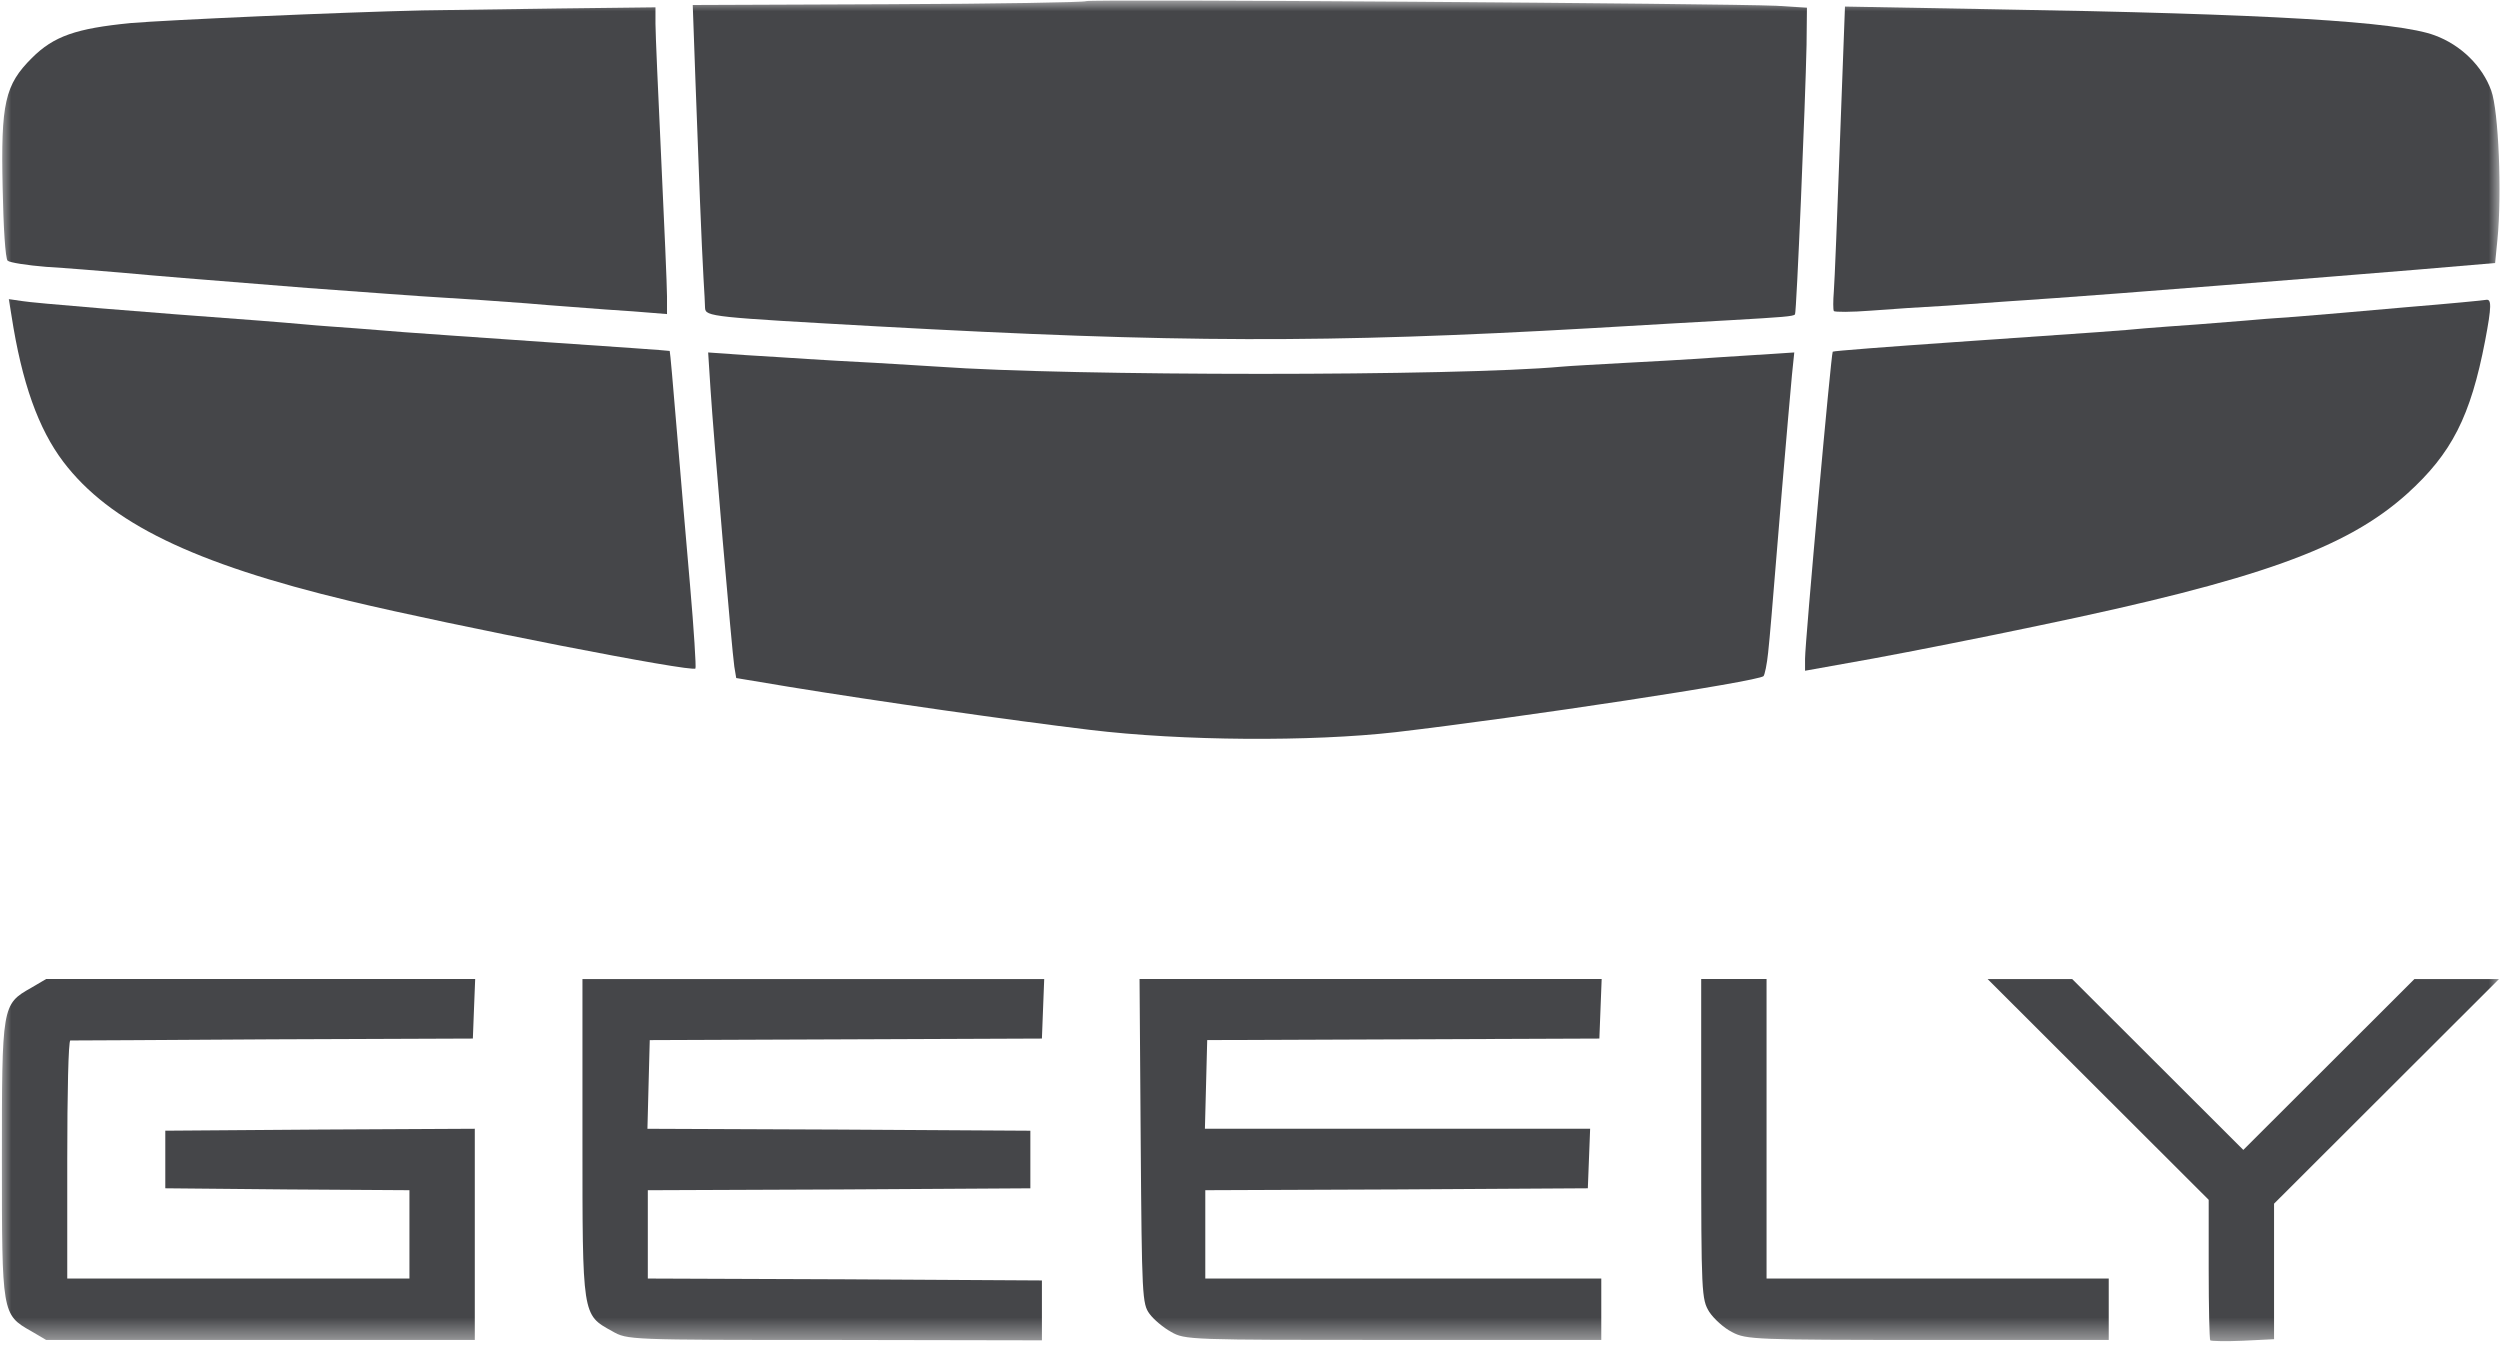 <svg width="111" height="60" viewBox="0 0 111 60" fill="none" xmlns="http://www.w3.org/2000/svg">
<g clip-path="url(#clip0_60_11112)">
<mask id="mask0_60_11112" style="mask-type:luminance" maskUnits="userSpaceOnUse" x="0" y="0" width="111" height="60">
<path d="M111 0H0V59.579H111V0Z" fill="white"/>
</mask>
<g mask="url(#mask0_60_11112)">
<path d="M48.221 0.051C48.17 0.102 44.226 0.171 39.447 0.188L30.758 0.222L30.877 3.563C31.014 7.381 31.151 10.876 31.236 12.359C31.27 12.922 31.304 13.518 31.304 13.672C31.321 14.064 31.628 14.081 38.934 14.49C52.232 15.223 58.907 15.24 70.583 14.575C72.973 14.439 75.789 14.268 76.814 14.217C79.186 14.081 79.613 14.047 79.698 13.961C79.767 13.876 80.159 4.518 80.211 1.995L80.228 0.341L78.862 0.256C76.575 0.154 48.306 -0.051 48.221 0.051Z" fill="#454649"/>
<path d="M18.775 0.461C15.071 0.546 7.424 0.887 5.802 1.024C3.378 1.262 2.388 1.603 1.415 2.575C0.22 3.768 0.032 4.569 0.117 8.354C0.152 10.093 0.237 11.473 0.339 11.576C0.442 11.661 1.21 11.78 2.046 11.848C2.9 11.9 4.385 12.019 5.375 12.104C7.441 12.292 7.919 12.326 13.654 12.786C16.01 12.956 18.69 13.161 19.629 13.212C20.568 13.263 22.258 13.383 23.384 13.468C24.511 13.57 26.081 13.672 26.884 13.741C27.686 13.792 28.625 13.86 28.983 13.894L29.615 13.945V13.161C29.615 12.718 29.495 9.973 29.359 7.075C29.222 4.16 29.103 1.467 29.103 1.058V0.325L24.801 0.376C22.428 0.41 19.714 0.444 18.775 0.461Z" fill="#454649"/>
<path d="M81.695 6.241C81.576 9.514 81.456 12.531 81.422 12.94C81.388 13.366 81.388 13.741 81.422 13.809C81.456 13.861 82.19 13.861 83.078 13.792C83.948 13.724 85.468 13.622 86.458 13.571C87.448 13.503 88.643 13.417 89.104 13.383C89.582 13.349 90.572 13.281 91.323 13.23C93.354 13.094 103.46 12.292 107.369 11.968L110.783 11.678L110.885 10.656C111.091 8.593 110.937 4.911 110.612 4.025C110.22 2.934 109.264 1.996 108.103 1.57C106.464 0.956 100.746 0.615 88.489 0.411L81.917 0.291L81.695 6.241Z" fill="#454649"/>
<path d="M0.51 14.014C0.971 16.997 1.705 19.043 2.815 20.509C4.863 23.202 8.55 25.009 15.515 26.68C20.141 27.788 30.776 29.868 30.878 29.68C30.913 29.629 30.81 27.958 30.639 25.998C30.469 24.02 30.195 20.884 30.042 19.009C29.888 17.134 29.752 15.599 29.735 15.582C29.718 15.565 27.242 15.395 24.238 15.19C21.234 14.986 18.4 14.781 17.922 14.747C17.461 14.713 16.488 14.628 15.788 14.577C15.088 14.525 14.081 14.457 13.569 14.406C13.057 14.355 12.135 14.287 11.521 14.236C6.399 13.861 1.432 13.451 0.971 13.366L0.391 13.281L0.51 14.014Z" fill="#454649"/>
<path d="M106.859 13.638C104.981 13.808 102.762 13.996 101.909 14.064C101.072 14.115 100.065 14.201 99.689 14.235C99.314 14.269 98.358 14.337 97.555 14.405C96.753 14.456 95.729 14.541 95.251 14.576C94.192 14.678 93.476 14.729 86.801 15.189C83.848 15.394 81.39 15.581 81.373 15.615C81.304 15.667 80.144 28.503 80.144 29.253V29.781L83.182 29.236C84.855 28.929 88.132 28.281 90.471 27.787C100.304 25.741 104.178 24.343 106.876 21.923C108.856 20.133 109.693 18.496 110.341 15.121C110.632 13.587 110.632 13.263 110.375 13.314C110.324 13.331 108.737 13.485 106.859 13.638Z" fill="#454649"/>
<path d="M31.545 17.252C31.681 19.399 32.501 28.929 32.603 29.594L32.688 30.105L35.044 30.497C38.8 31.111 44.979 31.997 48.393 32.406C52.49 32.901 58.209 32.935 61.964 32.509C67.632 31.844 78.062 30.258 78.3 30.02C78.352 29.968 78.454 29.491 78.505 28.98C78.608 27.974 78.608 27.94 79.12 21.735C79.308 19.485 79.513 17.2 79.564 16.638L79.666 15.649L77.823 15.768C76.798 15.837 75.621 15.905 75.194 15.939C74.767 15.973 73.435 16.041 72.206 16.109C70.994 16.178 69.697 16.246 69.339 16.28C64.695 16.706 47.574 16.706 41.65 16.28C41.19 16.246 39.909 16.178 38.834 16.109C37.758 16.058 36.41 15.973 35.846 15.939C35.283 15.905 34.054 15.82 33.132 15.768L31.442 15.649L31.545 17.252Z" fill="#454649"/>
<path d="M1.381 43.861C0.084 44.594 0.084 44.645 0.084 51.481C0.084 58.317 0.084 58.368 1.381 59.101L2.047 59.493H11.572H21.081V54.806V50.117L14.218 50.152L7.339 50.203V51.481V52.76L12.767 52.811L18.179 52.845V54.806V56.766H10.582H2.986V51.481C2.986 48.566 3.037 46.197 3.123 46.197C3.191 46.197 7.236 46.18 12.119 46.146L20.995 46.112L21.046 44.782L21.098 43.469H11.572H2.047L1.381 43.861Z" fill="#454649"/>
<path d="M25.861 50.511C25.861 58.454 25.844 58.369 27.176 59.102C27.859 59.494 27.859 59.494 37.059 59.494L46.261 59.511V58.182V56.852L37.52 56.801L28.763 56.767V54.806V52.846L37.264 52.812L45.748 52.761V51.482V50.204L37.247 50.153L28.746 50.118L28.797 48.141L28.849 46.181L37.554 46.147L46.261 46.112L46.312 44.783L46.363 43.47H36.104H25.861V50.511Z" fill="#454649"/>
<path d="M50.647 50.663C50.698 57.567 50.715 57.891 51.039 58.334C51.227 58.59 51.654 58.948 51.995 59.135C52.61 59.493 52.832 59.493 61.862 59.493H71.097V58.13V56.766H62.306H53.515V54.806V52.845L62.016 52.811L70.5 52.76L70.551 51.43L70.602 50.117H62.05H53.498L53.549 48.157L53.6 46.18L62.306 46.146L71.012 46.112L71.063 44.782L71.114 43.469H60.855H50.596L50.647 50.663Z" fill="#454649"/>
<path d="M75.533 50.561C75.533 57.482 75.55 57.686 75.892 58.249C76.097 58.556 76.54 58.965 76.916 59.152C77.53 59.476 77.94 59.493 85.605 59.493H93.628V58.13V56.766H86.031H78.435V50.117V43.469H76.984H75.533V50.561Z" fill="#454649"/>
<path d="M93.167 48.38L98.066 53.272V56.358C98.066 58.046 98.1 59.477 98.135 59.512C98.169 59.546 98.835 59.563 99.586 59.529L100.968 59.461V56.46V53.443L105.953 48.465L110.955 43.471H109.077H107.199L103.41 47.255L99.603 51.056L95.796 47.255L92.006 43.471H90.129H88.251L93.167 48.38Z" fill="#454649"/>
</g>
</g>
<defs>
<clipPath id="clip0_60_11112">
<rect width="111" height="60" fill="white"/>
</clipPath>
</defs>
</svg>
